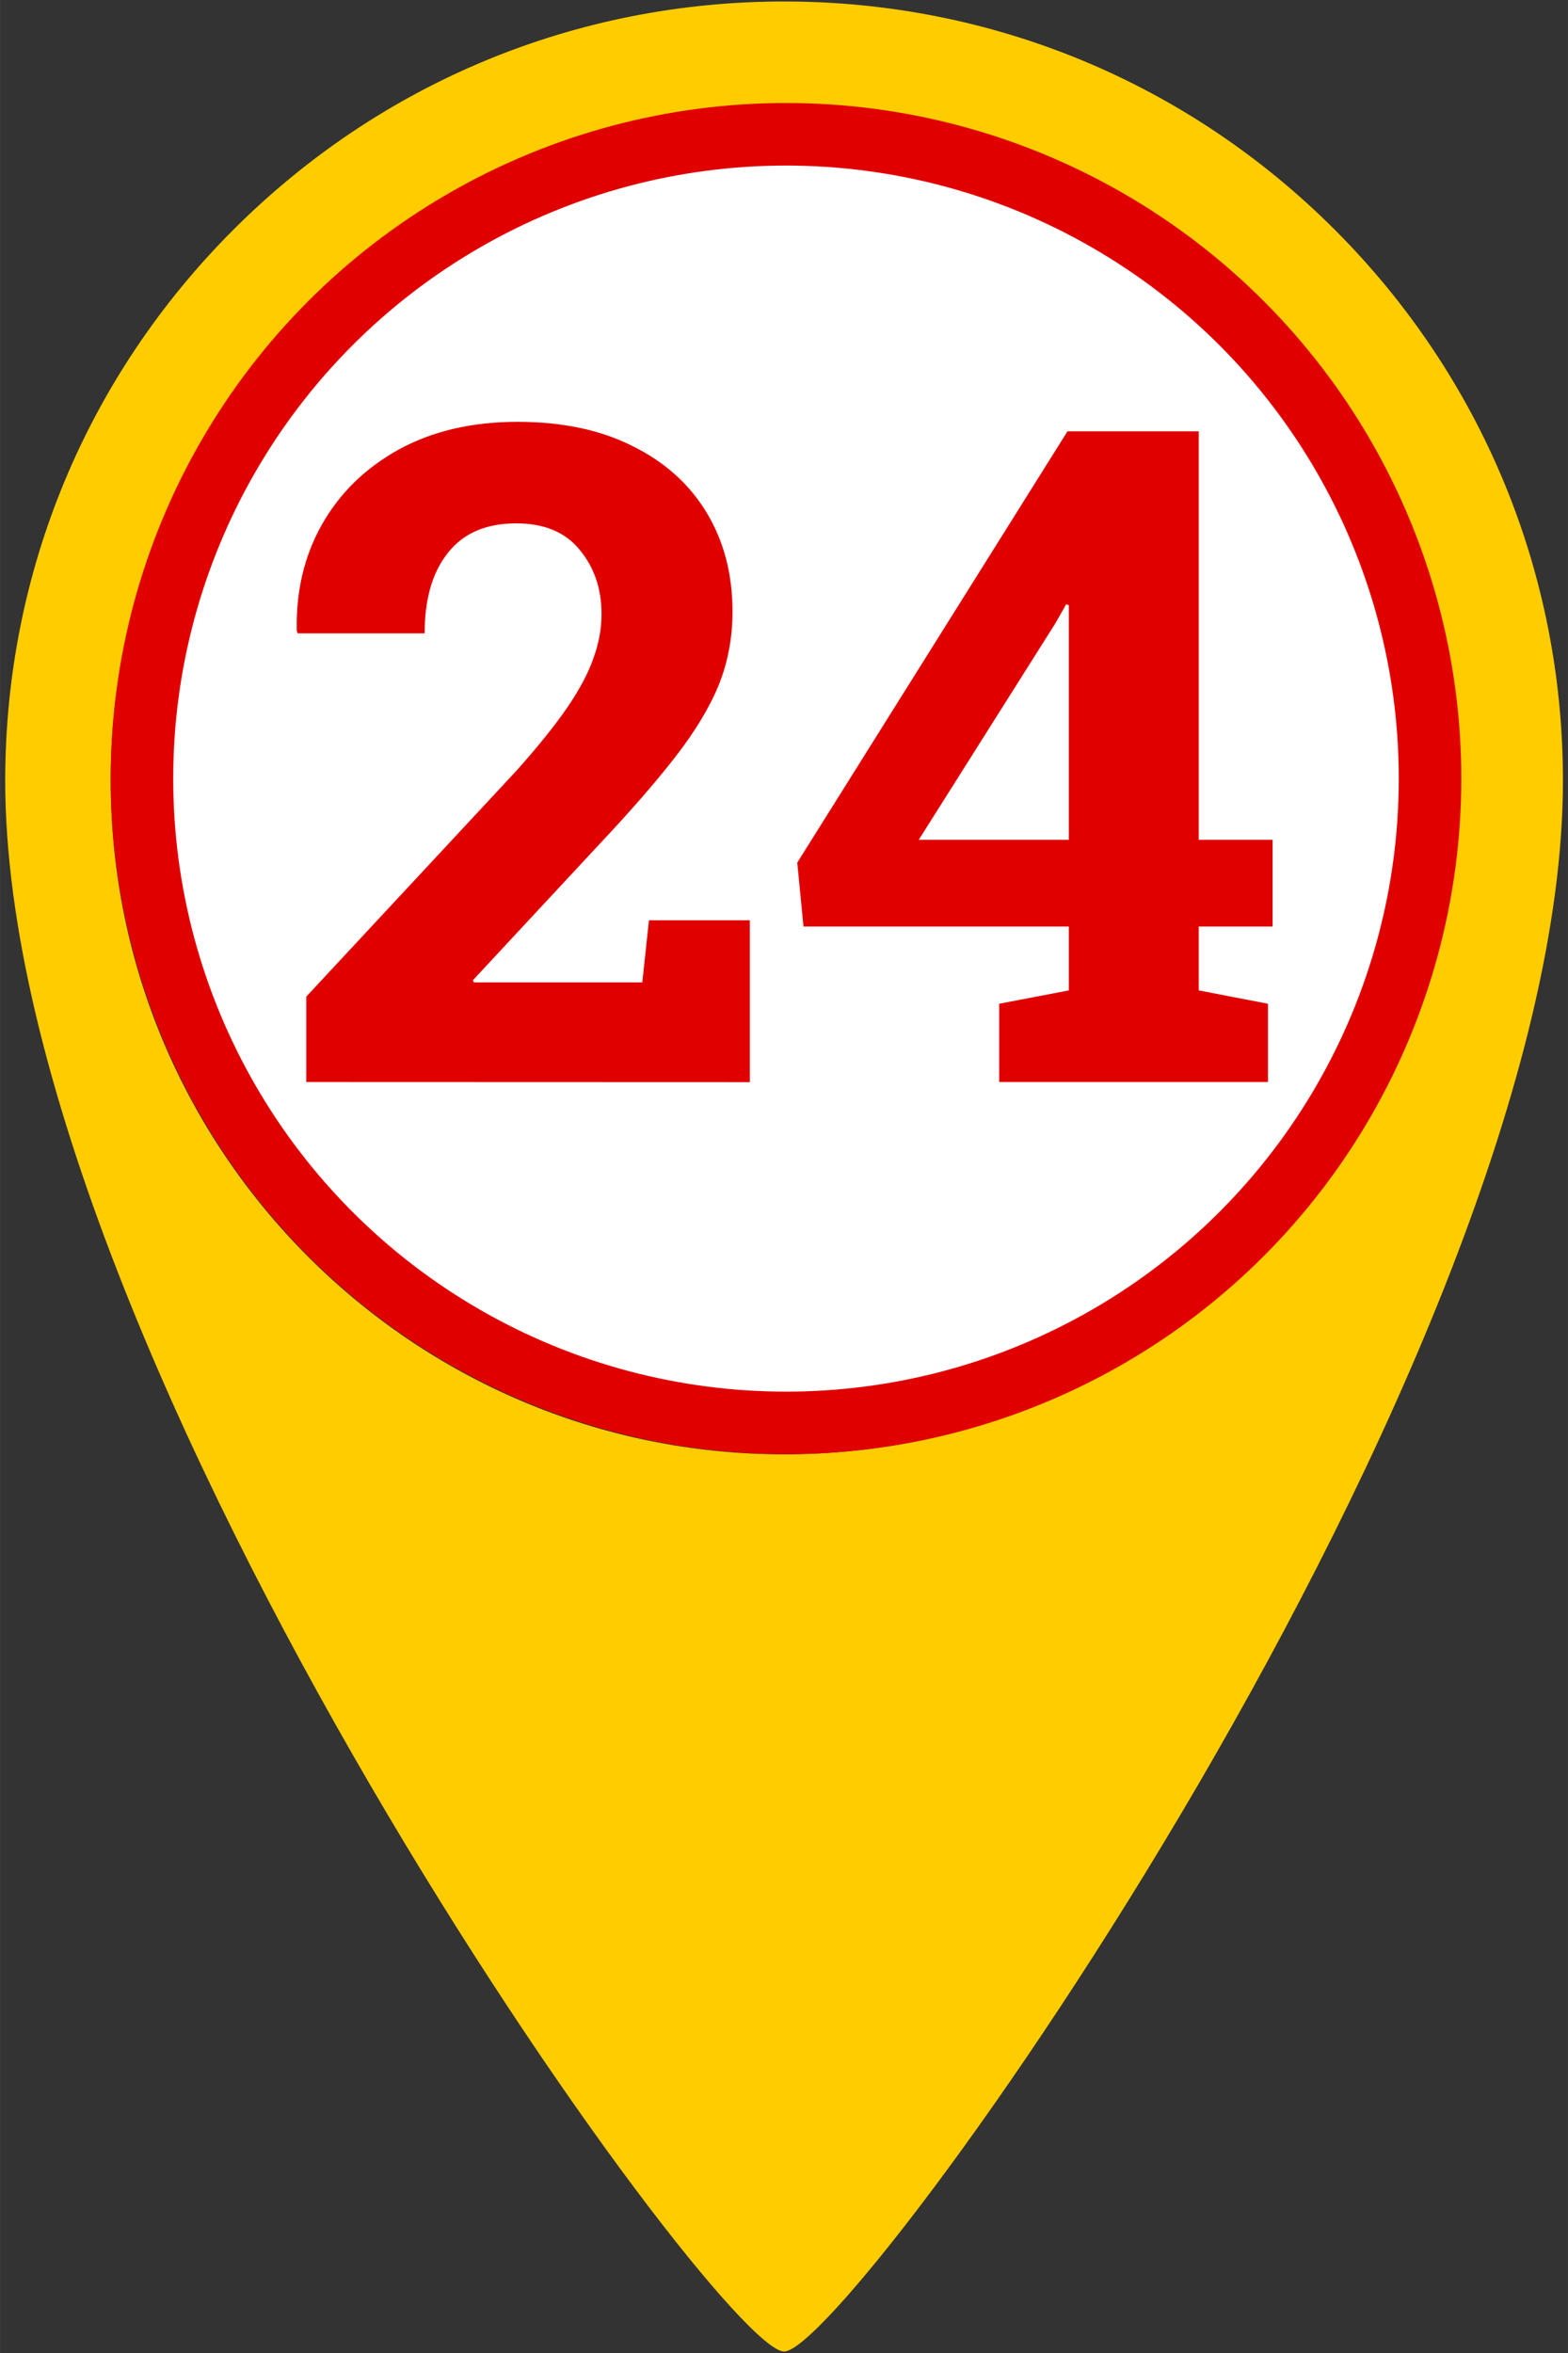 <?xml version="1.0" encoding="UTF-8" standalone="no"?>
<!-- Created with Inkscape (http://www.inkscape.org/) -->

<svg
   width="40"
   height="60"
   viewBox="0 0 10.583 15.875"
   version="1.1"
   id="svg1"
   xml:space="preserve"
   xmlns="http://www.w3.org/2000/svg"
   xmlns:svg="http://www.w3.org/2000/svg"><rect x="0" y="0" width="10.583" height="15.875" fill="#333333" stroke="none"/><defs
     id="defs1" /><path
     id="path89-1"
     d="M 1.575,1.55 C 0.582,2.543 0.035,3.863 0.035,5.267 v 0 c 0,3.926 4.81,10.598 5.257,10.598 v 0 c 0.447,0 5.257,-6.672 5.257,-10.598 v 0 c 0,-1.404 -0.547,-2.724 -1.54,-3.717 v 0 C 8.016,0.557 6.696,0.01 5.292,0.01 v 0 c -1.404,0 -2.724,0.547 -3.717,1.54 M 0.747,5.267 c 0,-2.506 2.039,-4.545 4.545,-4.545 v 0 c 2.506,0 4.545,2.039 4.545,4.545 v 0 c 0,2.506 -2.039,4.545 -4.545,4.545 v 0 c -2.506,0 -4.545,-2.039 -4.545,-4.545"
     style="display:inline;fill:#ffcc00;fill-opacity:1;stroke:none;stroke-width:0.353" /><circle
     style="fill:#e10000;fill-opacity:1;stroke-width:0.265;stroke-linecap:round;stroke-linejoin:round;paint-order:markers fill stroke"
     id="path1"
     cx="5.305"
     cy="5.253"
     r="4.558" /><circle
     style="fill:#ffffff;stroke-width:0.265;stroke-linecap:round;stroke-linejoin:round;paint-order:markers fill stroke"
     id="circle3"
     cx="5.305"
     cy="5.253"
     r="4.136" /><path
     style="font-weight:bold;font-size:6.176px;font-family:'Roboto Slab';-inkscape-font-specification:'Roboto Slab Bold';fill:#e10000;stroke:#e10000;stroke-width:0"
     d="M 2.067,7.3 V 6.724 L 3.49,5.195 Q 3.707,4.951 3.831,4.77 3.954,4.589 4.005,4.441 4.06,4.291 4.06,4.143 4.06,3.887 3.912,3.709 3.767,3.531 3.484,3.531 q -0.305,0 -0.461,0.199 Q 2.866,3.926 2.866,4.273 H 2.009 l -0.006,-0.018 Q 1.994,3.856 2.172,3.54 2.353,3.22 2.691,3.033 3.032,2.846 3.493,2.846 q 0.452,0 0.775,0.163 0.326,0.16 0.501,0.449 0.175,0.289 0.175,0.669 0,0.262 -0.093,0.495 Q 4.756,4.852 4.557,5.108 4.358,5.364 4.045,5.696 l -0.853,0.917 0.006,0.015 h 1.137 l 0.045,-0.419 h 0.681 v 1.092 z m 4.677,0 V 6.772 L 7.214,6.682 V 6.251 H 5.423 L 5.381,5.82 7.205,2.91 H 8.091 V 5.666 H 8.589 V 6.251 H 8.091 v 0.431 l 0.467,0.09 V 7.3 Z M 6.201,5.666 H 7.214 V 4.083 l -0.018,-0.006 -0.072,0.127 z"
     id="text12"
     aria-label="24" /></svg>
